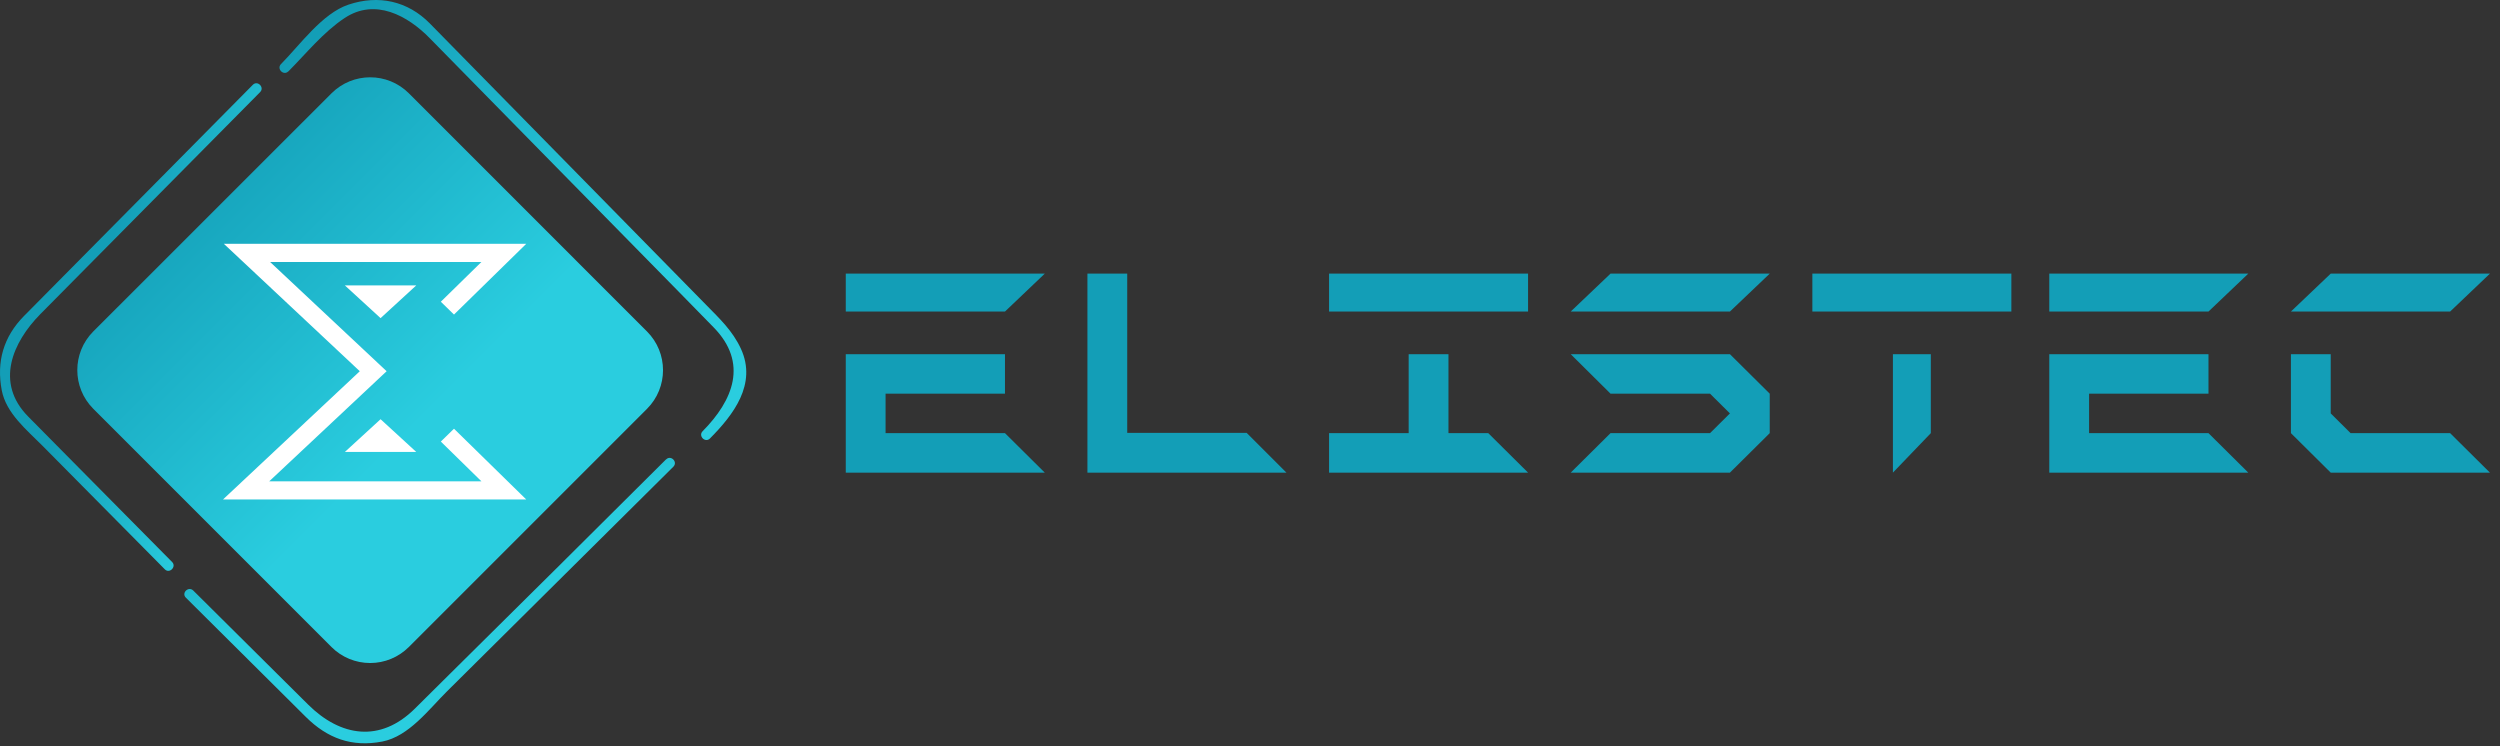 <svg width="201" height="60" viewBox="0 0 201 60" fill="none" xmlns="http://www.w3.org/2000/svg">
<rect x="0" y="0" width="201" height="60" fill="#333333" stroke="none"/>
<path d="M53.553 36.931C47.754 42.709 41.944 48.475 36.121 54.231C35.201 55.144 34.281 56.056 33.361 56.968C30.562 59.749 27.368 59.223 24.774 56.648L15.536 47.477C15.145 47.101 14.559 47.685 14.95 48.059C18.162 51.253 21.375 54.447 24.59 57.642C26.324 59.362 28.287 60.092 30.736 59.62C32.874 59.207 34.481 57.032 35.929 55.595C41.999 49.57 48.069 43.546 54.139 37.523C54.521 37.135 53.932 36.553 53.553 36.941V36.931Z" fill="url(#paint0_linear_8_64)"/>
<path d="M23.179 5.748C24.616 4.301 25.992 2.59 27.7 1.455C30.162 -0.185 32.777 1.258 34.55 3.07L43.608 12.297L54.555 23.438L57.366 26.311C60.185 29.181 58.941 32.193 56.494 34.667C56.114 35.048 56.7 35.636 57.078 35.255C58.96 33.359 60.876 30.887 59.572 28.046C58.906 26.599 57.866 25.628 56.778 24.517L44.576 12.088L34.566 1.892C32.773 0.066 30.423 -0.432 28.025 0.37C25.899 1.08 24.116 3.617 22.593 5.15C22.214 5.531 22.8 6.119 23.177 5.739L23.179 5.748Z" fill="url(#paint1_linear_8_64)"/>
<path d="M13.836 45.184L5.261 36.52L2.264 33.489C-0.423 30.774 1.021 27.511 3.237 25.262L20.913 7.406C21.292 7.025 20.707 6.435 20.329 6.817L1.934 25.401C0.284 27.07 -0.298 29.079 0.142 31.385C0.498 33.237 2.159 34.57 3.41 35.834L13.252 45.773C13.628 46.155 14.213 45.563 13.836 45.184Z" fill="url(#paint2_linear_8_64)"/>
<path d="M52.018 26.65C53.736 28.369 53.736 31.154 52.018 32.872L32.872 52.017C32.047 52.843 30.928 53.307 29.76 53.307C28.593 53.307 27.473 52.843 26.648 52.017L7.502 32.868C5.786 31.149 5.786 28.365 7.502 26.646L26.652 7.503C28.371 5.786 31.156 5.786 32.874 7.503L52.018 26.65Z" fill="url(#paint3_linear_8_64)"/>
<path d="M42.311 40.159H17.928L28.927 29.847L17.998 19.602H42.311L36.501 25.291L35.443 24.259L38.706 21.063H21.716L31.085 29.847L21.646 38.698H38.706L35.443 35.502L36.501 34.469L42.311 40.159Z" fill="white"/>
<path d="M27.729 22.948H33.466L30.598 25.578L27.729 22.948Z" fill="white"/>
<path d="M27.729 36.335H33.466L30.598 33.705L27.729 36.335Z" fill="white"/>
<path fill-rule="evenodd" clip-rule="evenodd" d="M68 38V28.476H80.8V31.651H71.2V34.825H80.8L84 38H68ZM68 25.048V22H84L80.8 25.048H68ZM87.429 38V22H90.629V34.8H100.229L103.429 38H87.429ZM106.857 38V34.825H113.257V28.476H116.457V34.825H119.657L122.857 38H106.857ZM106.857 25.048V22H122.857V25.048H106.857ZM126.286 38L129.486 34.825H137.486L139.086 33.238L137.486 31.651H129.486L126.286 28.476H139.086L142.286 31.651V34.825L139.086 38H126.286ZM126.286 25.048L129.486 22H142.286L139.086 25.048H126.286ZM152.19 38V28.476H155.238V34.825L152.19 38ZM145.714 25.048V22H161.714V25.048H145.714ZM164.762 38V28.476H177.562V31.651H167.962V34.825H177.562L180.762 38H164.762ZM164.762 25.048V22H180.762L177.562 25.048H164.762ZM187.39 38L184.19 34.825V28.476H187.39V33.238L188.99 34.825H196.99L200.19 38H187.39ZM184.19 25.048L187.39 22H200.19L196.99 25.048H184.19Z" fill="#139EB7"/>
<defs>
<linearGradient id="paint0_linear_8_64" x1="15.524" y1="39.656" x2="21.265" y2="56.488" gradientUnits="userSpaceOnUse">
<stop stop-color="#139EB7"/>
<stop offset="0.68" stop-color="#2ACDDF"/>
</linearGradient>
<linearGradient id="paint1_linear_8_64" x1="9.465" y1="16.654" x2="39.268" y2="50.433" gradientUnits="userSpaceOnUse">
<stop stop-color="#139EB7"/>
<stop offset="0.68" stop-color="#2ACDDF"/>
</linearGradient>
<linearGradient id="paint2_linear_8_64" x1="5.032" y1="32.892" x2="23.578" y2="38.287" gradientUnits="userSpaceOnUse">
<stop stop-color="#139EB7"/>
<stop offset="0.68" stop-color="#2ACDDF"/>
</linearGradient>
<linearGradient id="paint3_linear_8_64" x1="-2.112" y1="28.359" x2="28.358" y2="58.828" gradientUnits="userSpaceOnUse">
<stop stop-color="#139EB7"/>
<stop offset="0.68" stop-color="#2ACDDF"/>
</linearGradient>
</defs>
</svg>
